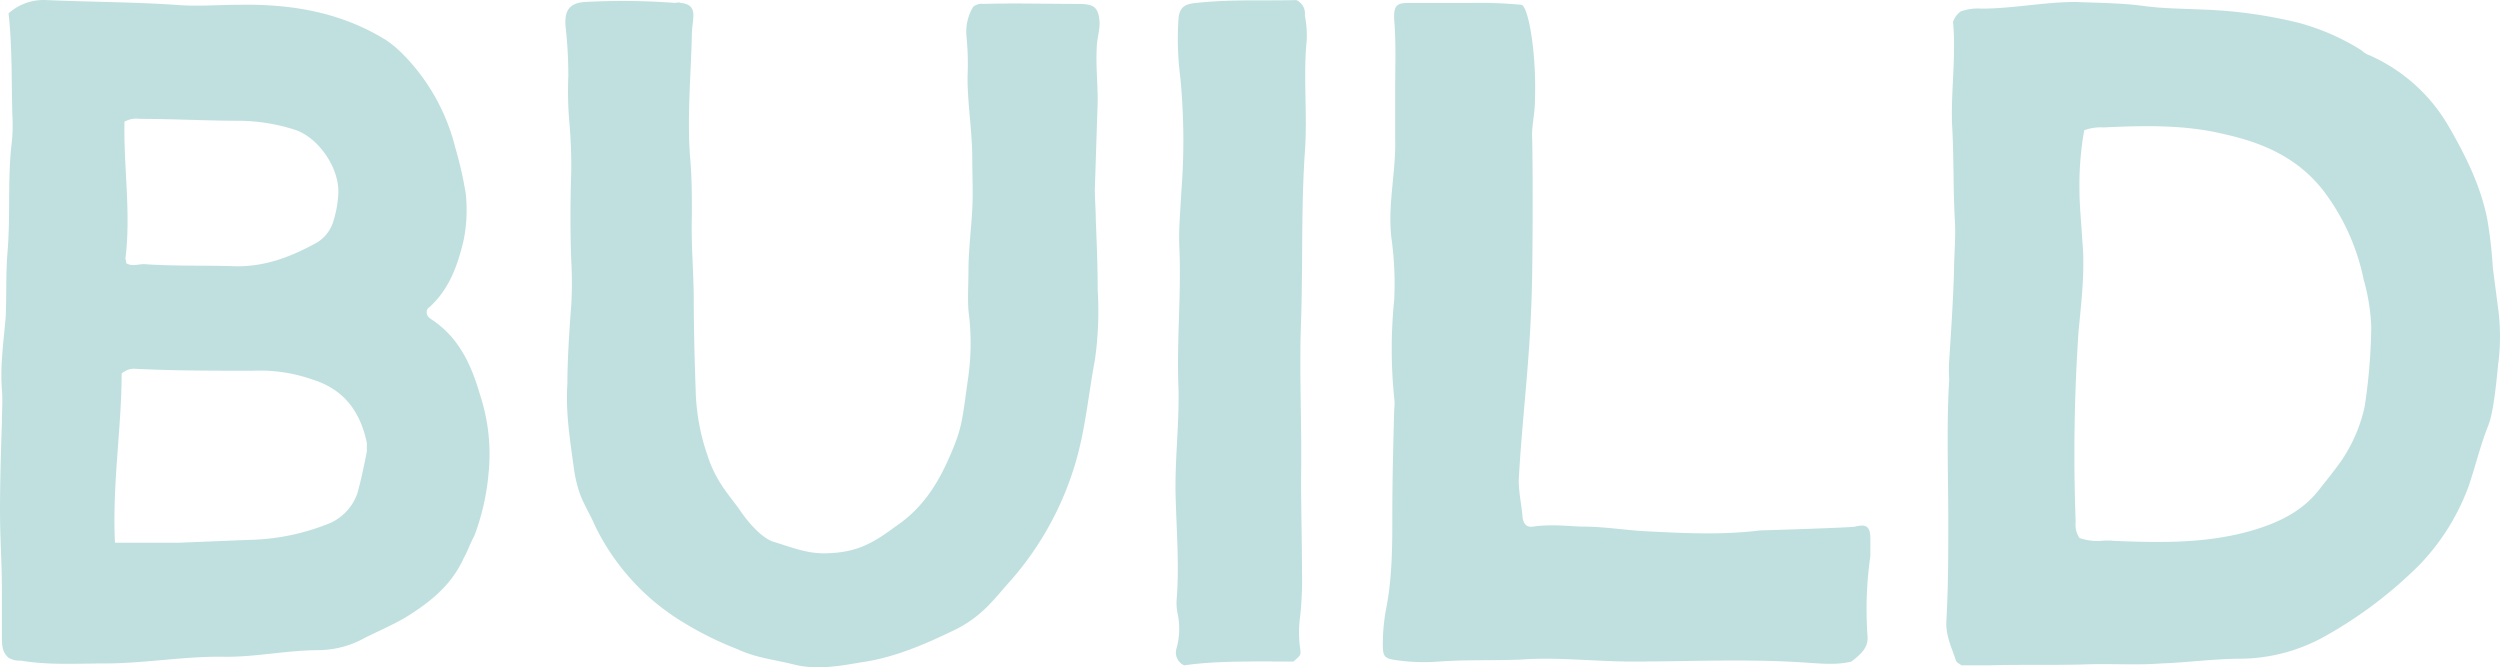 <svg xmlns="http://www.w3.org/2000/svg" width="431.402" height="115.153" viewBox="0 0 431.402 115.153"><path id="Path_4440" data-name="Path 4440" d="M24.6-.328c7.052,0,13.94-1.312,20.992-1.148,5.412,0,10.66-1.148,16.072-1.148a16.651,16.651,0,0,0,7.872-2.132c2.3-1.148,4.592-2.132,6.888-3.444,4.264-2.624,8.036-5.576,10.168-10.332.656-1.148,1.148-2.624,1.8-3.772a40.255,40.255,0,0,0,2.46-10.66A32.78,32.78,0,0,0,89.38-46.74c-1.48-5.084-3.608-9.84-8.364-12.96-.492-.328-.82-.656-.82-1.148a.992.992,0,0,1,.492-.984c3.444-3.116,4.92-7.38,5.9-11.644a26.255,26.255,0,0,0,.328-8.036,68.056,68.056,0,0,0-1.8-7.872,34.98,34.98,0,0,0-9.184-16.236,18.879,18.879,0,0,0-2.788-2.3c-7.708-4.756-16.236-6.232-25.256-6.068-3.772,0-7.38.328-11.152,0-7.38-.492-14.924-.492-22.3-.82a9.051,9.051,0,0,0-6.4,2.3c.656,5.9.492,11.808.656,17.548a28.092,28.092,0,0,1-.164,5.248c-.656,6.068-.164,12.136-.656,18.2-.328,3.772-.164,7.544-.328,11.316-.328,4.1-.984,8.364-.656,12.628.164,1.8,0,3.608,0,5.412C6.724-36.9,6.56-31.816,6.56-26.568c0,4.592.328,9.02.328,13.612v7.872c0,1.476,0,2.788,1.148,3.772a3.66,3.66,0,0,0,2.132.492C14.924,0,19.844-.328,24.6-.328ZM46.9-68.88c-5.084-.164-10.168,0-15.088-.328-1.148-.164-2.3.492-3.444-.164a7.1,7.1,0,0,0-.164-.82c.984-7.872-.328-15.744-.164-23.616a4.116,4.116,0,0,1,2.624-.492c5.74,0,11.644.328,17.384.328a32.37,32.37,0,0,1,9.676,1.64c3.936,1.476,7.38,6.56,7.216,10.824a18.591,18.591,0,0,1-.984,5.248,6.433,6.433,0,0,1-3.28,3.608C56.416-70.356,51.988-68.716,46.9-68.88ZM26.4-21.156C25.912-31.324,27.552-41,27.552-50.348a3.182,3.182,0,0,1,2.46-.82c6.724.328,13.448.328,20.172.328a27.34,27.34,0,0,1,10.168,1.476c5.412,1.64,8.364,5.412,9.512,10.988V-36.9c-.492,2.46-.984,4.92-1.64,7.216A8.789,8.789,0,0,1,63.632-24.6a38.948,38.948,0,0,1-14.268,2.952l-12.136.492ZM143.5-.164c3.772.984,7.708.328,11.48-.328,5.9-.82,11.152-3.116,16.564-5.74a20.765,20.765,0,0,0,5.412-3.936c1.476-1.476,2.788-3.116,4.264-4.756A53.9,53.9,0,0,0,192.044-34.6c1.8-5.9,2.3-11.972,3.444-18.04a59.685,59.685,0,0,0,.492-12.136c0-4.1-.164-8.036-.328-12.136,0-1.64-.164-3.444-.164-5.248l.492-15.252c0-3.116-.328-6.068-.164-9.184,0-1.312.492-2.788.492-4.264-.164-2.952-1.148-3.28-3.936-3.28-5.084,0-10.988-.164-16.072,0a2.348,2.348,0,0,0-1.8.492,8.3,8.3,0,0,0-1.148,5.248,48.322,48.322,0,0,1,.164,6.888c0,4.756.82,9.348.82,14.1,0,2.952.164,5.74,0,8.692-.164,3.116-.656,7.216-.656,10.5,0,2.3-.164,4.756,0,7.052a42.313,42.313,0,0,1,0,11.152c-1.148,8.036-.984,8.856-3.444,14.432-2.132,4.756-4.756,8.692-9.184,11.644-3.936,2.952-6.724,4.428-11.644,4.592-3.444.164-6.068-.984-9.348-1.968-2.132-.656-4.592-3.608-5.9-5.576-2.132-2.952-4.1-4.92-5.576-9.512a36.962,36.962,0,0,1-1.976-11c-.164-4.756-.328-10.5-.328-15.252,0-5.084-.492-10-.328-15.088,0-3.28,0-6.724-.328-10.168-.492-7.052.164-13.94.328-20.992,0-2.624,1.312-5.084-1.968-5.412-.328-.164-.656,0-.984,0a120.9,120.9,0,0,0-15.416-.164c-2.788.164-3.608,1.476-3.444,4.1a77.207,77.207,0,0,1,.492,8.692,63.075,63.075,0,0,0,.164,7.872,82.907,82.907,0,0,1,.328,9.02q-.246,7.38,0,14.76a65.687,65.687,0,0,1,0,8.036c-.328,4.264-.656,9.348-.656,13.448-.328,5.084.492,9.84,1.148,14.76a23.272,23.272,0,0,0,.82,3.608c.656,2.132,1.968,4.1,2.788,6.068A39.76,39.76,0,0,0,124.8-7.216a57.524,57.524,0,0,0,9.02,4.428C136.94-1.312,140.22-.984,143.5-.164ZM210.9,0c5.576-.82,12.136-.656,18.86-.656,1.312-1.148,1.312-1.148,1.148-2.3a19.937,19.937,0,0,1,0-5.412,59.333,59.333,0,0,0,.328-7.708c0-5.412-.164-10.824-.164-16.236.164-9.02-.328-18.04,0-27.06.328-9.676,0-19.516.656-29.192.492-6.4-.328-12.956.328-19.352a18.7,18.7,0,0,0-.328-4.264,2.546,2.546,0,0,0-1.476-2.624c-5.74.164-11.316-.164-17.22.492-2.132.164-2.952.82-3.116,2.788a52.74,52.74,0,0,0,.328,10.168,112.686,112.686,0,0,1,.164,19.68c-.164,3.28-.492,6.56-.328,9.84.328,8.036-.492,15.908-.164,23.944.164,6.232-.656,12.464-.492,18.7.164,6.068.656,12.136.164,18.04a8.663,8.663,0,0,0,.164,2.132,12.612,12.612,0,0,1-.164,6.068A2.426,2.426,0,0,0,210.9,0ZM317.832-.492c2.788.164,5.576.492,8.2-.164C328-2.132,328.984-3.28,328.82-5.084a64.6,64.6,0,0,1,.492-13.776v-2.952c0-2.132-.656-2.624-2.624-2.132-.328.164-15.908.656-16.4.656-6.56.82-12.956.492-19.352.164-3.772-.164-7.38-.82-11.152-.82-1.968,0-5.248-.492-8.692,0-1.148.164-1.64-.492-1.8-1.64-.164-2.132-.656-4.1-.656-6.4.492-9.348,1.8-19.844,2.132-29.356.328-5.576.328-25.748.164-30.176,0-1.8.492-3.936.492-5.74.328-8.528-1.148-16.4-2.3-16.728a76.877,76.877,0,0,0-8.528-.328h-10.66c-2.132,0-2.952.164-2.788,2.952.328,3.772.164,8.364.164,11.972v8.528c.164,5.576-1.312,11.316-.656,17.056a57.382,57.382,0,0,1,.492,10.66,84.681,84.681,0,0,0,0,17.056,6.615,6.615,0,0,1,0,1.8c-.164,6.068-.328,12.136-.328,18.2,0,5.576,0,11.152-1.148,16.728a33.916,33.916,0,0,0-.492,5.74c0,2.3.328,2.46,2.788,2.788a33.812,33.812,0,0,0,7.052.164c4.592-.316,9.18-.152,13.78-.316,6.4-.492,12.956.328,19.352.328C297.988-.656,307.992-1.148,317.832-.492ZM345.056,0h4.592c5.576-.164,11.152,0,16.728-.164C370.8-.328,375.232,0,379.5-.328c4.592-.164,9.184-.82,13.94-.82a30.271,30.271,0,0,0,14.432-3.936,74.316,74.316,0,0,0,16.236-12.3,38.846,38.846,0,0,0,8.528-13.776c1.148-3.444,1.968-6.888,3.28-10.168,1.148-2.788,1.64-10.332,1.8-11.152a37.077,37.077,0,0,0,0-8.528l-.984-7.544a75.442,75.442,0,0,0-.984-8.528c-1.148-5.74-3.772-10.988-6.724-16.072a29.584,29.584,0,0,0-13.612-12.136,3.571,3.571,0,0,1-1.312-.82,39.6,39.6,0,0,0-10.824-4.756,80.6,80.6,0,0,0-16.564-2.3c-3.444-.164-7.052-.164-10.5-.656-3.772-.492-7.708-.492-11.48-.656-5.412,0-10.824,1.148-16.236,1.148a8.765,8.765,0,0,0-3.608.492,3.7,3.7,0,0,0-1.312,1.8,41.461,41.461,0,0,1,.164,4.592c0,4.264-.492,8.692-.328,13.12.328,5.576.164,11.152.492,16.728.164,2.952-.164,5.9-.164,8.856-.164,5.084-.492,10-.82,15.088a21.9,21.9,0,0,0,0,3.28c-.492,8.036-.164,16.236-.164,24.436,0,5.74,0,11.48-.328,17.22-.164,2.624.984,4.756,1.64,6.888C344.236-.492,344.564-.328,345.056,0ZM371.3-21.484a9.269,9.269,0,0,0-2.132,0,9.567,9.567,0,0,1-3.772-.492,4.171,4.171,0,0,1-.656-2.788,312.727,312.727,0,0,1,.492-32.8c.492-5.248,1.148-10.5.656-15.744-.164-2.952-.492-5.9-.492-8.856a53.17,53.17,0,0,1,.82-10.168,8,8,0,0,1,3.28-.492c7.052-.328,14.1-.492,20.828,1.148,6.724,1.476,12.792,4.1,17.22,9.84a37.848,37.848,0,0,1,6.888,15.252,34.246,34.246,0,0,1,1.312,8.2A97.55,97.55,0,0,1,414.6-44.608a26.878,26.878,0,0,1-3.936,9.184c-1.148,1.64-2.46,3.28-3.772,4.92-2.952,3.936-7.216,5.9-11.644,7.216C387.368-20.992,379.332-21.156,371.3-21.484Z" transform="translate(-6.56 114.815)" fill="#c0e0e0"/></svg>